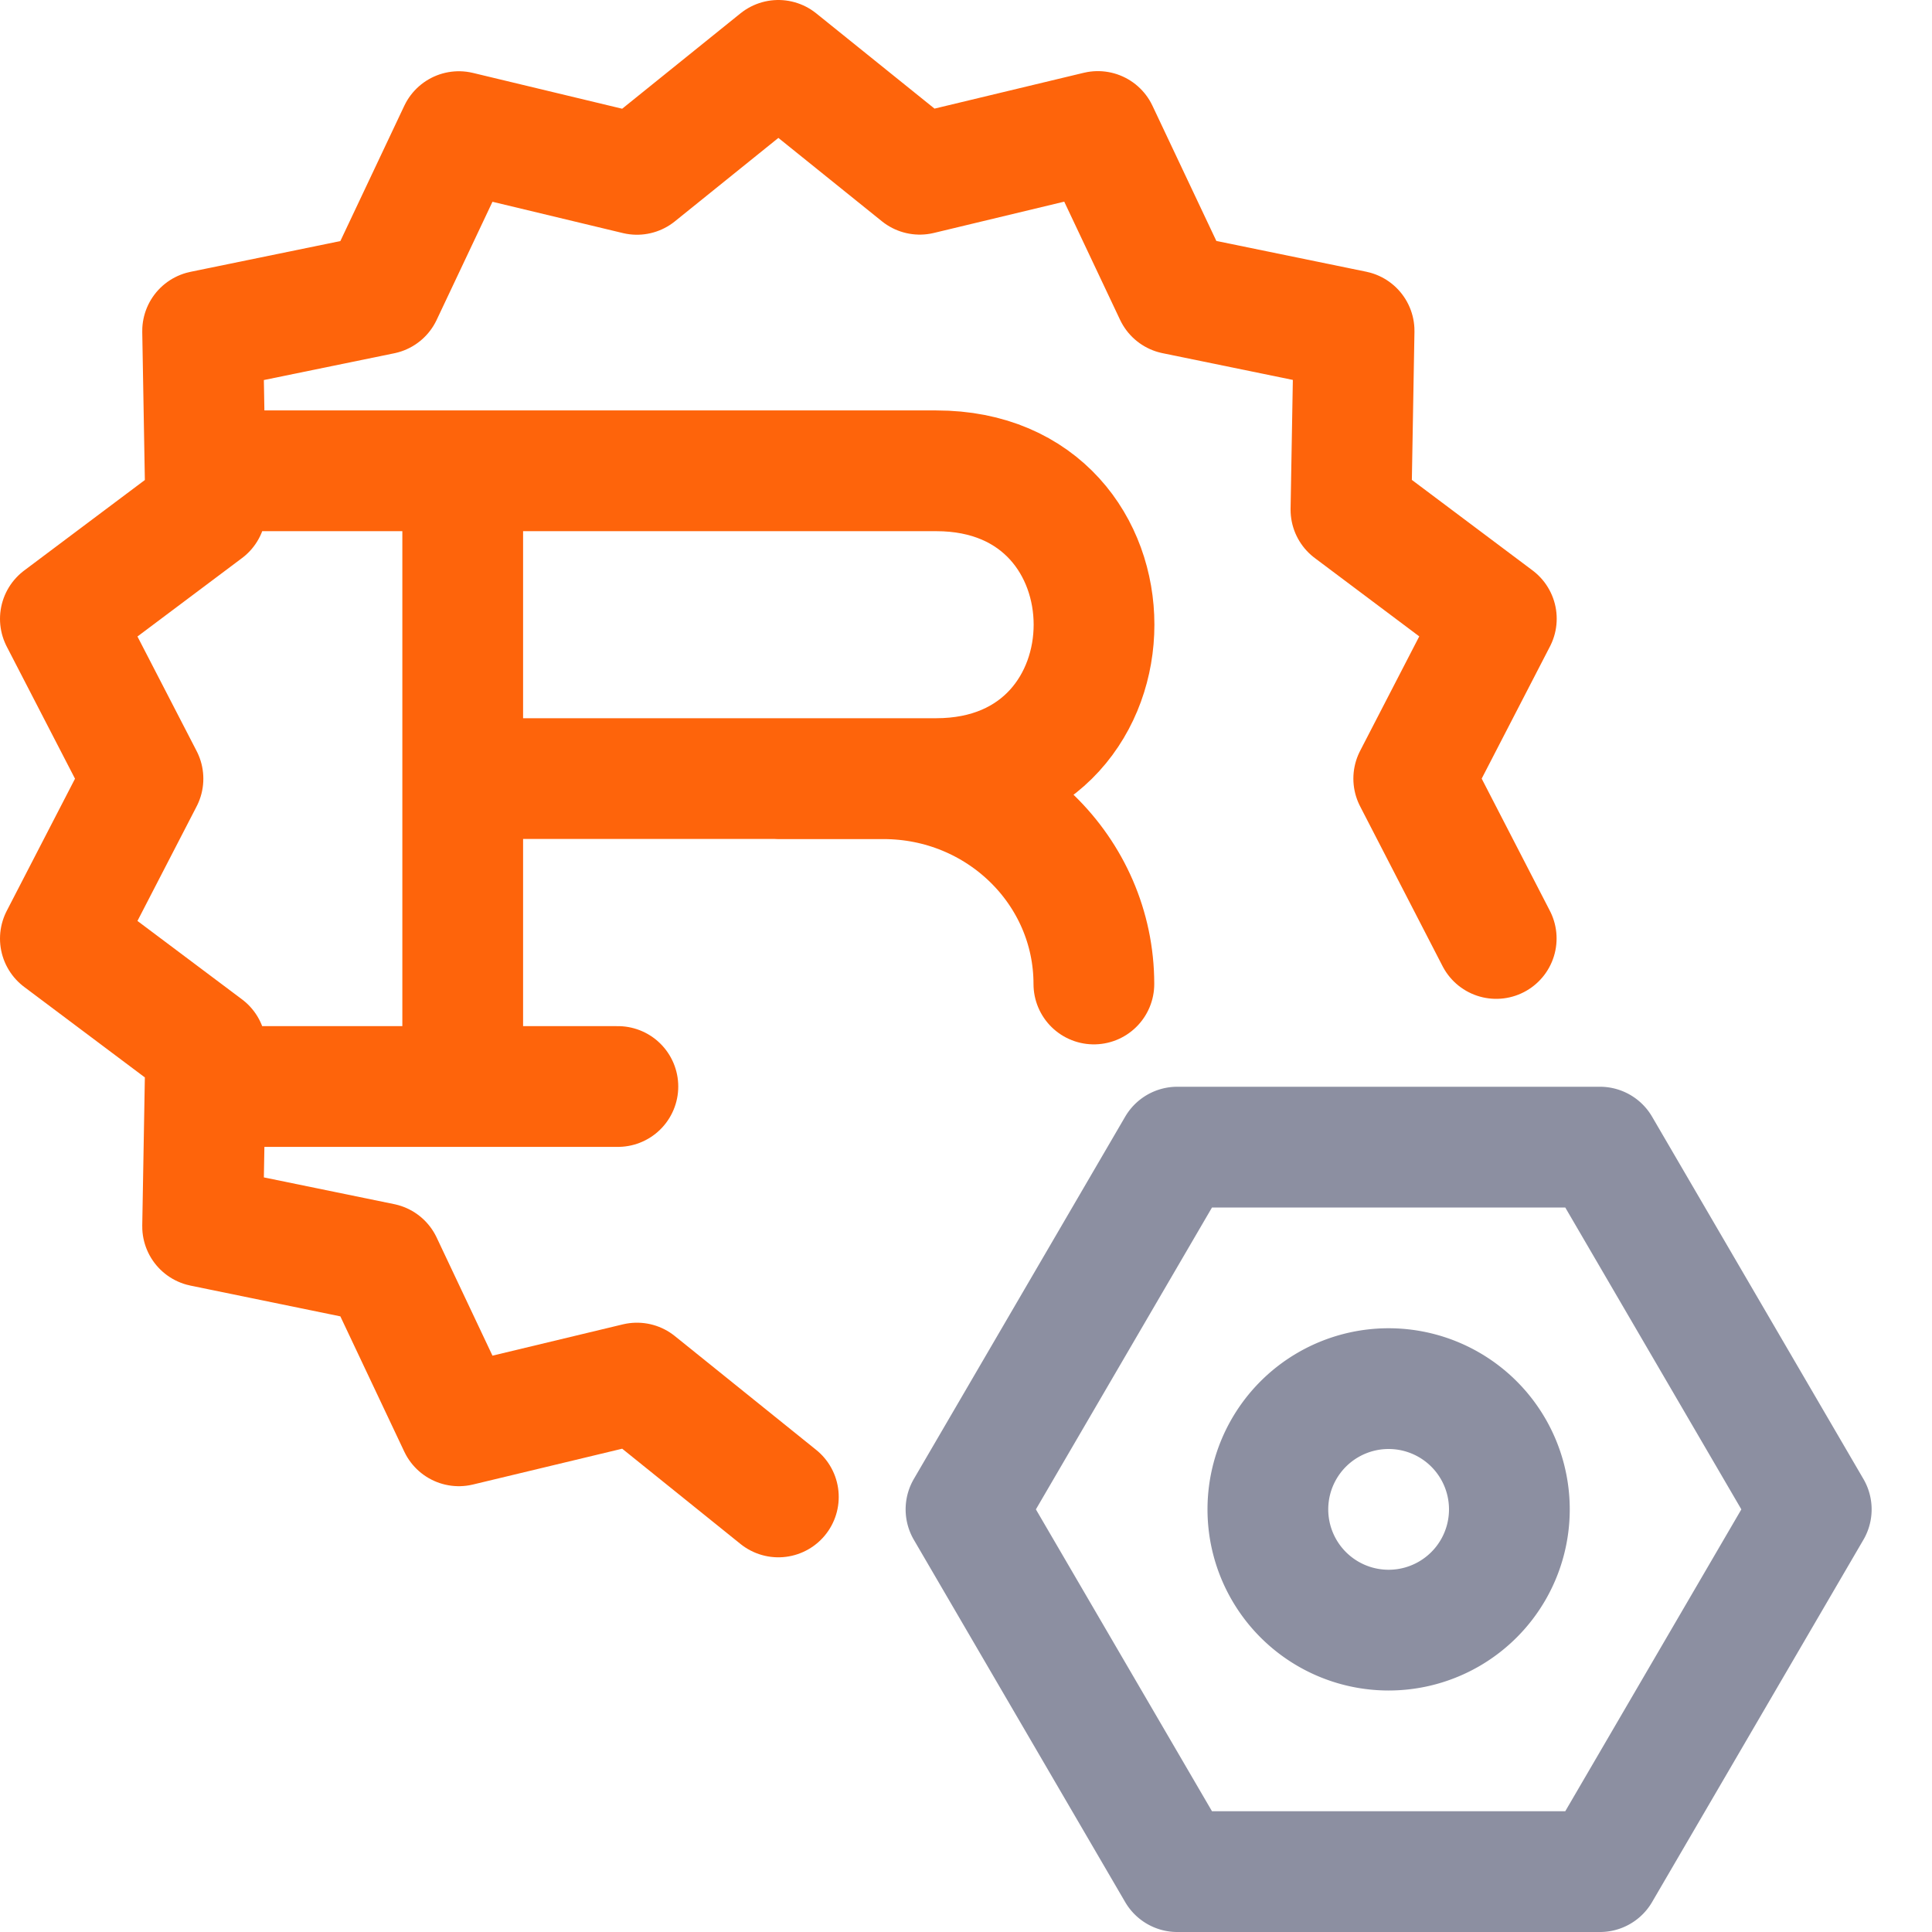 <svg xmlns="http://www.w3.org/2000/svg" width="16" height="16" viewBox="0 0 16 16">
	<path fill="none" stroke="#8c8fa1" stroke-linecap="round" stroke-linejoin="round" d="M11.5 13.5a1 1 0 100-2 1 1 0 000 2m1.75-4 1.75 3-1.75 3h-3.5L8 12.5l1.75-3z" />
	<path fill="none" stroke="#fe640b" stroke-linecap="round" stroke-linejoin="round" d="M 1.82,8.998 H 5.117 M 2.09,3.899 h 5.663 c 1.743,-7.345e-4 1.743,2.549 0,2.549 H 3.832 m 0,-2.549 V 8.998 M 6.446,6.449 h 0.871 c 0.962,-10e-8 1.742,0.761 1.742,1.7 M 6.446,12.397 5.275,11.454 3.8,11.808 3.164,10.462 1.678,10.157 1.704,8.676 0.5,7.773 1.184,6.449 0.5,5.125 1.704,4.222 1.678,2.741 3.164,2.436 3.8,1.09 5.275,1.444 6.446,0.5 7.617,1.443 9.092,1.089 l 0.636,1.346 1.486,0.305 -0.026,1.481 1.204,0.903 -0.684,1.324 0.683,1.324" />
</svg>
